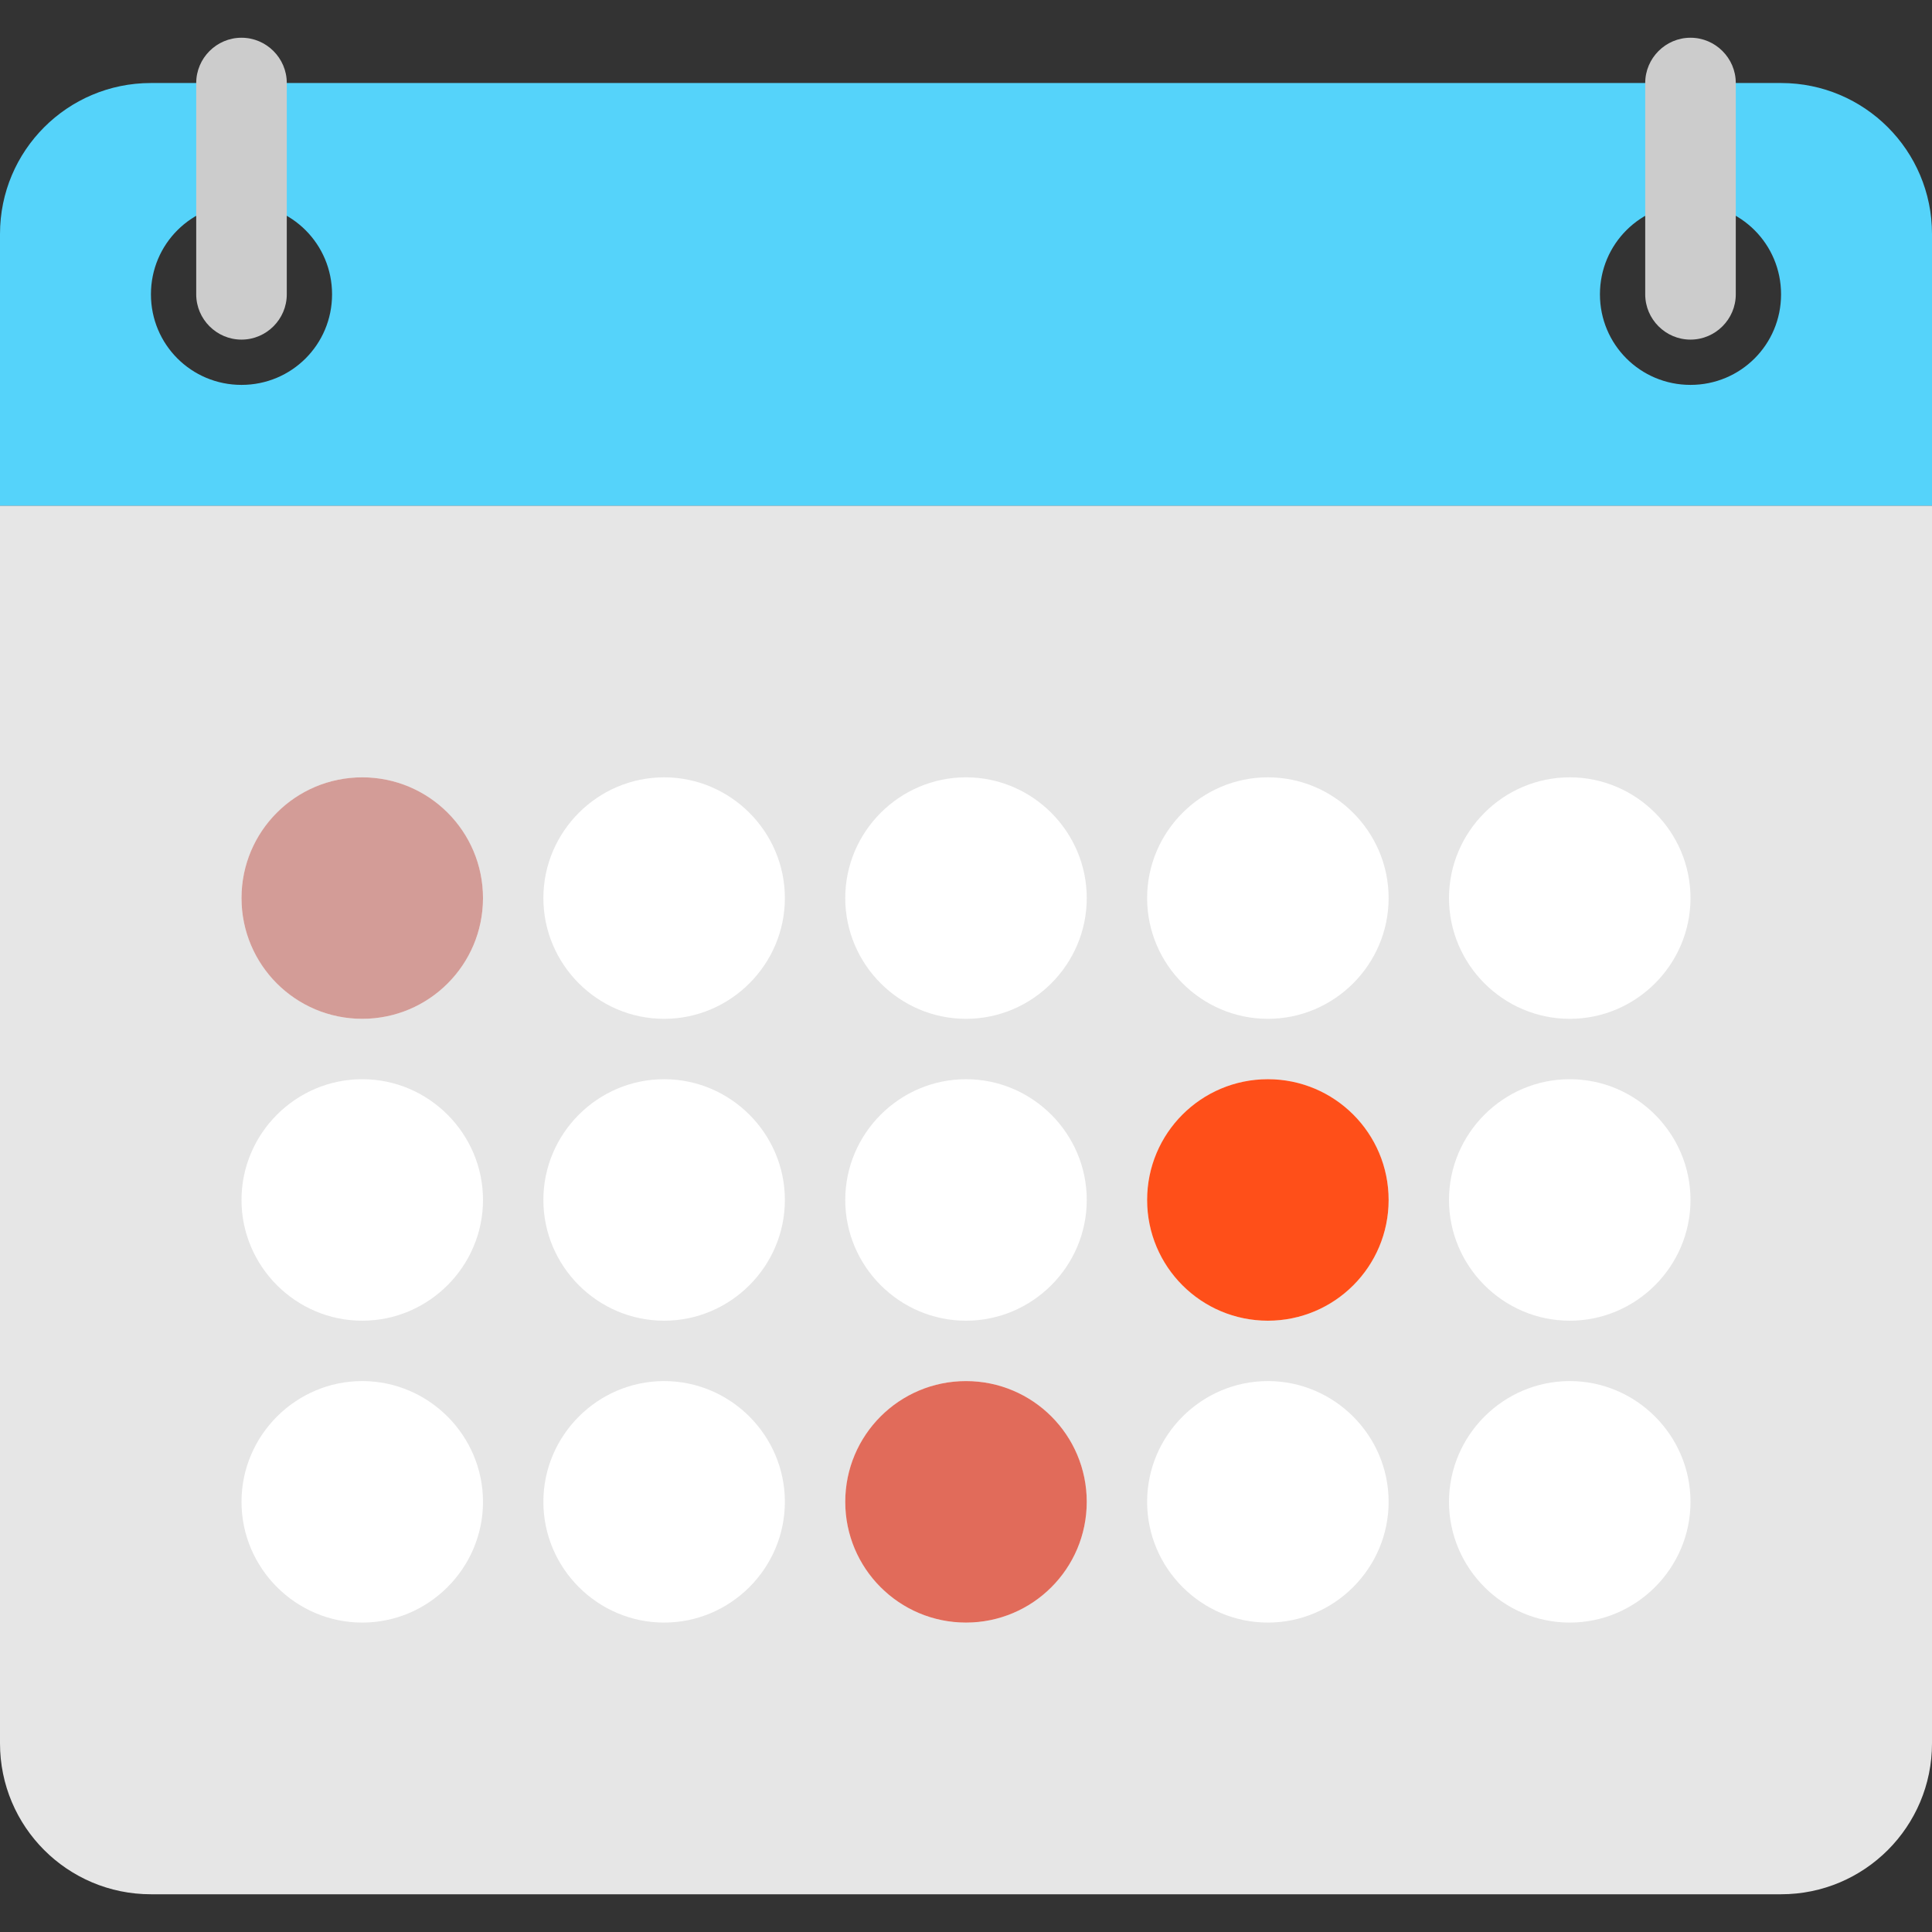 <?xml version="1.0" encoding="utf-8"?>
<!-- Generator: Adobe Illustrator 22.1.0, SVG Export Plug-In . SVG Version: 6.00 Build 0)  -->
<svg version="1.1" id="Capa_1" xmlns="http://www.w3.org/2000/svg" xmlns:xlink="http://www.w3.org/1999/xlink" x="0px" y="0px"
	 viewBox="0 0 512 512" style="enable-background:new 0 0 512 512;" xml:space="preserve">
<rect x="0" y="0" width="512" height="512" fill="#333333" stroke="none"/>
<style type="text/css">
	.st0{fill:#E6E6E6;}
	.st1{fill:#55D3FA;}
	.st2{fill:#FFFFFF;}
	.st3{fill:#CCCCCC;}
	.st4{fill:#D39C97;}
	.st5{fill:#E16B5A;}
	.st6{fill:#FF4F19;}
	.st7{fill:#2CAFCE;}
</style>
<g>
	<g>
		<path class="st0" d="M0,134v328c0,22.1,17.9,40,40,40h432c22.1,0,40-17.9,40-40V134H0z"/>
	</g>
	<g>
		<path class="st1" d="M472,22H40C17.9,22,0,39.9,0,62v72h512V62C512,39.9,494.1,22,472,22z M64,102c-13.3,0-24-10.7-24-24
			s10.7-24,24-24s24,10.7,24,24S77.3,102,64,102z M448,102c-13.3,0-24-10.7-24-24s10.7-24,24-24s24,10.7,24,24S461.3,102,448,102z"
			/>
	</g>
	<g>
		<g>
			<path class="st2" d="M256,206c-17.6,0-32,14.4-32,32s14.4,32,32,32s32-14.4,32-32S273.6,206,256,206z"/>
		</g>
		<g>
			<path class="st2" d="M176,206c-17.6,0-32,14.4-32,32s14.4,32,32,32s32-14.4,32-32S193.6,206,176,206z"/>
		</g>
		<g>
			<path class="st2" d="M96,206c-17.6,0-32,14.4-32,32s14.4,32,32,32s32-14.4,32-32S113.6,206,96,206z"/>
		</g>
		<g>
			<path class="st2" d="M336,206c-17.6,0-32,14.4-32,32s14.4,32,32,32s32-14.4,32-32S353.6,206,336,206z"/>
		</g>
		<g>
			<path class="st2" d="M416,270c17.6,0,32-14.4,32-32s-14.4-32-32-32s-32,14.4-32,32S398.4,270,416,270z"/>
		</g>
		<g>
			<path class="st2" d="M256,286c-17.6,0-32,14.4-32,32s14.4,32,32,32s32-14.4,32-32S273.6,286,256,286z"/>
		</g>
		<g>
			<path class="st2" d="M176,286c-17.6,0-32,14.4-32,32s14.4,32,32,32s32-14.4,32-32S193.6,286,176,286z"/>
		</g>
		<g>
			<path class="st2" d="M96,286c-17.6,0-32,14.4-32,32s14.4,32,32,32s32-14.4,32-32S113.6,286,96,286z"/>
		</g>
		<g>
			<path class="st2" d="M336,286c-17.6,0-32,14.4-32,32s14.4,32,32,32s32-14.4,32-32S353.6,286,336,286z"/>
		</g>
		<g>
			<path class="st2" d="M416,286c-17.6,0-32,14.4-32,32s14.4,32,32,32s32-14.4,32-32S433.6,286,416,286z"/>
		</g>
		<g>
			<path class="st2" d="M256,366c-17.6,0-32,14.4-32,32s14.4,32,32,32s32-14.4,32-32C288,380.4,273.6,366,256,366z"/>
		</g>
		<g>
			<path class="st2" d="M176,366c-17.6,0-32,14.4-32,32s14.4,32,32,32s32-14.4,32-32C208,380.4,193.6,366,176,366z"/>
		</g>
		<g>
			<path class="st2" d="M96,366c-17.6,0-32,14.4-32,32s14.4,32,32,32s32-14.4,32-32C128,380.4,113.6,366,96,366z"/>
		</g>
		<g>
			<path class="st2" d="M336,366c-17.6,0-32,14.4-32,32s14.4,32,32,32s32-14.4,32-32C368,380.4,353.6,366,336,366z"/>
		</g>
		<g>
			<path class="st2" d="M416,366c-17.6,0-32,14.4-32,32s14.4,32,32,32s32-14.4,32-32C448,380.4,433.6,366,416,366z"/>
		</g>
	</g>
	<g>
		<g>
			<path class="st3" d="M64,90c-6.6,0-12-5.4-12-12V22c0-6.6,5.4-12,12-12s12,5.4,12,12v56C76,84.6,70.6,90,64,90z"/>
		</g>
	</g>
	<g>
		<g>
			<path class="st3" d="M448,90c-6.6,0-12-5.4-12-12V22c0-6.6,5.4-12,12-12s12,5.4,12,12v56C460,84.6,454.6,90,448,90z"/>
		</g>
	</g>
	<g>
		<circle class="st4" cx="96" cy="238" r="32"/>
	</g>
	<g>
		<circle class="st5" cx="256" cy="398" r="32"/>
	</g>
	<g>
		<circle class="st6" cx="336" cy="318" r="32"/>
	</g>
</g>
<g>
	<path class="st1" d="M534,176v323.9"/>
	<path class="st1" d="M1046,499.9V258.4"/>
	<path class="st7" d="M534,176v323.9"/>
</g>
</svg>
